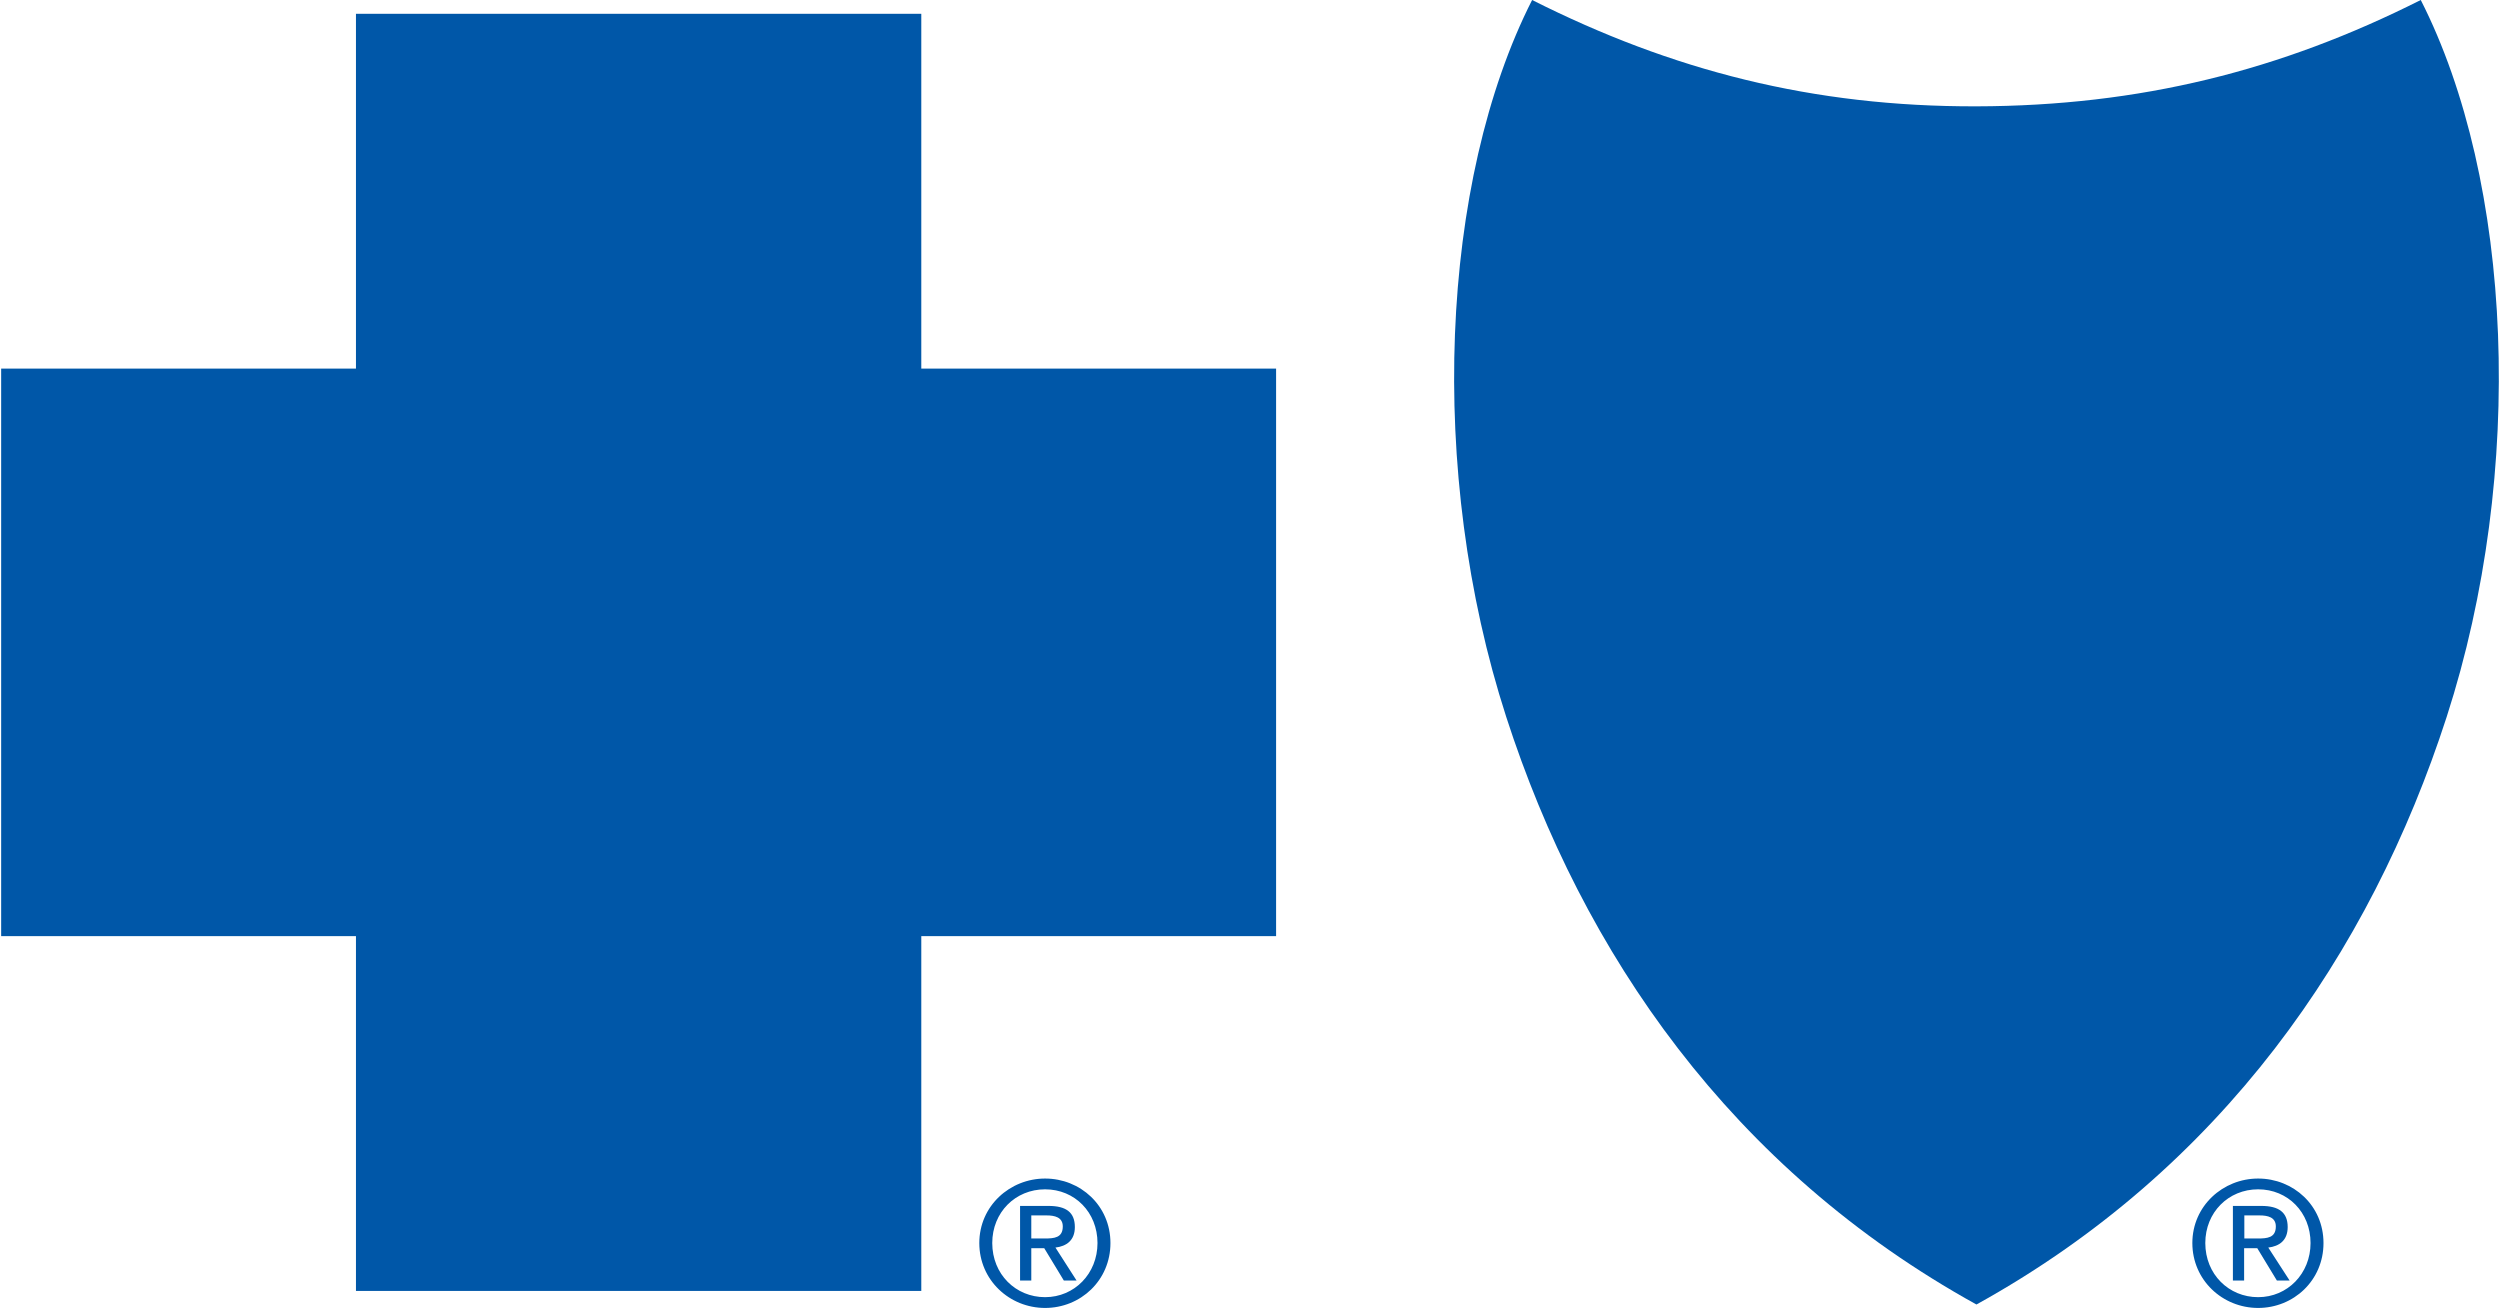 <svg width="151" height="79" viewBox="0 0 151 79" fill="none" xmlns="http://www.w3.org/2000/svg">
<g clip-path="url(#clip0_31_9624)">
<path d="M63.124 79C65.26 79 67.071 77.346 67.071 75.079C67.071 72.812 65.247 71.184 63.124 71.184C61 71.184 59.15 72.838 59.15 75.079C59.15 77.32 60.974 79 63.124 79ZM59.932 75.079C59.932 73.229 61.326 71.835 63.124 71.835C64.921 71.835 66.289 73.229 66.289 75.079C66.289 76.929 64.895 78.349 63.124 78.349C61.352 78.349 59.932 76.968 59.932 75.079ZM62.29 75.391H63.072L64.257 77.346H65.026L63.749 75.353C64.413 75.274 64.921 74.922 64.921 74.115C64.921 73.229 64.4 72.838 63.332 72.838H61.612V77.346H62.29V75.391ZM62.29 74.805V73.411H63.215C63.697 73.411 64.192 73.516 64.192 74.076C64.192 74.766 63.671 74.805 63.098 74.805H62.277H62.29Z" fill="#0057A8"/>
<path d="M136.391 79C138.528 79 140.339 77.346 140.339 75.079C140.339 72.812 138.515 71.184 136.391 71.184C134.268 71.184 132.418 72.838 132.418 75.079C132.418 77.32 134.242 79 136.391 79ZM133.2 75.079C133.2 73.229 134.594 71.835 136.391 71.835C138.189 71.835 139.557 73.229 139.557 75.079C139.557 76.929 138.163 78.349 136.391 78.349C134.62 78.349 133.2 76.968 133.2 75.079ZM135.558 75.391H136.339L137.525 77.346H138.294L137.004 75.353C137.668 75.274 138.176 74.922 138.176 74.115C138.176 73.229 137.642 72.838 136.587 72.838H134.867V77.346H135.545V75.391H135.558ZM135.558 74.805V73.411H136.483C136.965 73.411 137.46 73.516 137.46 74.076C137.46 74.766 136.939 74.805 136.365 74.805H135.545H135.558Z" fill="#0057A8"/>
<path d="M55.646 77.971V56.541H77.076V22.265H55.646V0.834H21.5V22.265H0.07V56.541H21.5V77.971H55.646Z" fill="#0057A8"/>
<path d="M119.377 78.792C134.177 70.61 143.153 57.596 147.778 43.304C152.572 28.479 151.777 10.93 146.214 0C137.759 4.26 129.265 6.397 119.377 6.423C109.489 6.449 100.995 4.26 92.54 0C86.99 10.93 86.183 28.479 90.977 43.304C95.602 57.596 104.578 70.61 119.377 78.792Z" fill="#0057A8"/>
</g>
<defs>
<clipPath id="clip0_31_9624">
<rect width="150.861" height="79" fill="white" transform="translate(0.07)"/>
</clipPath>
</defs>
</svg>

